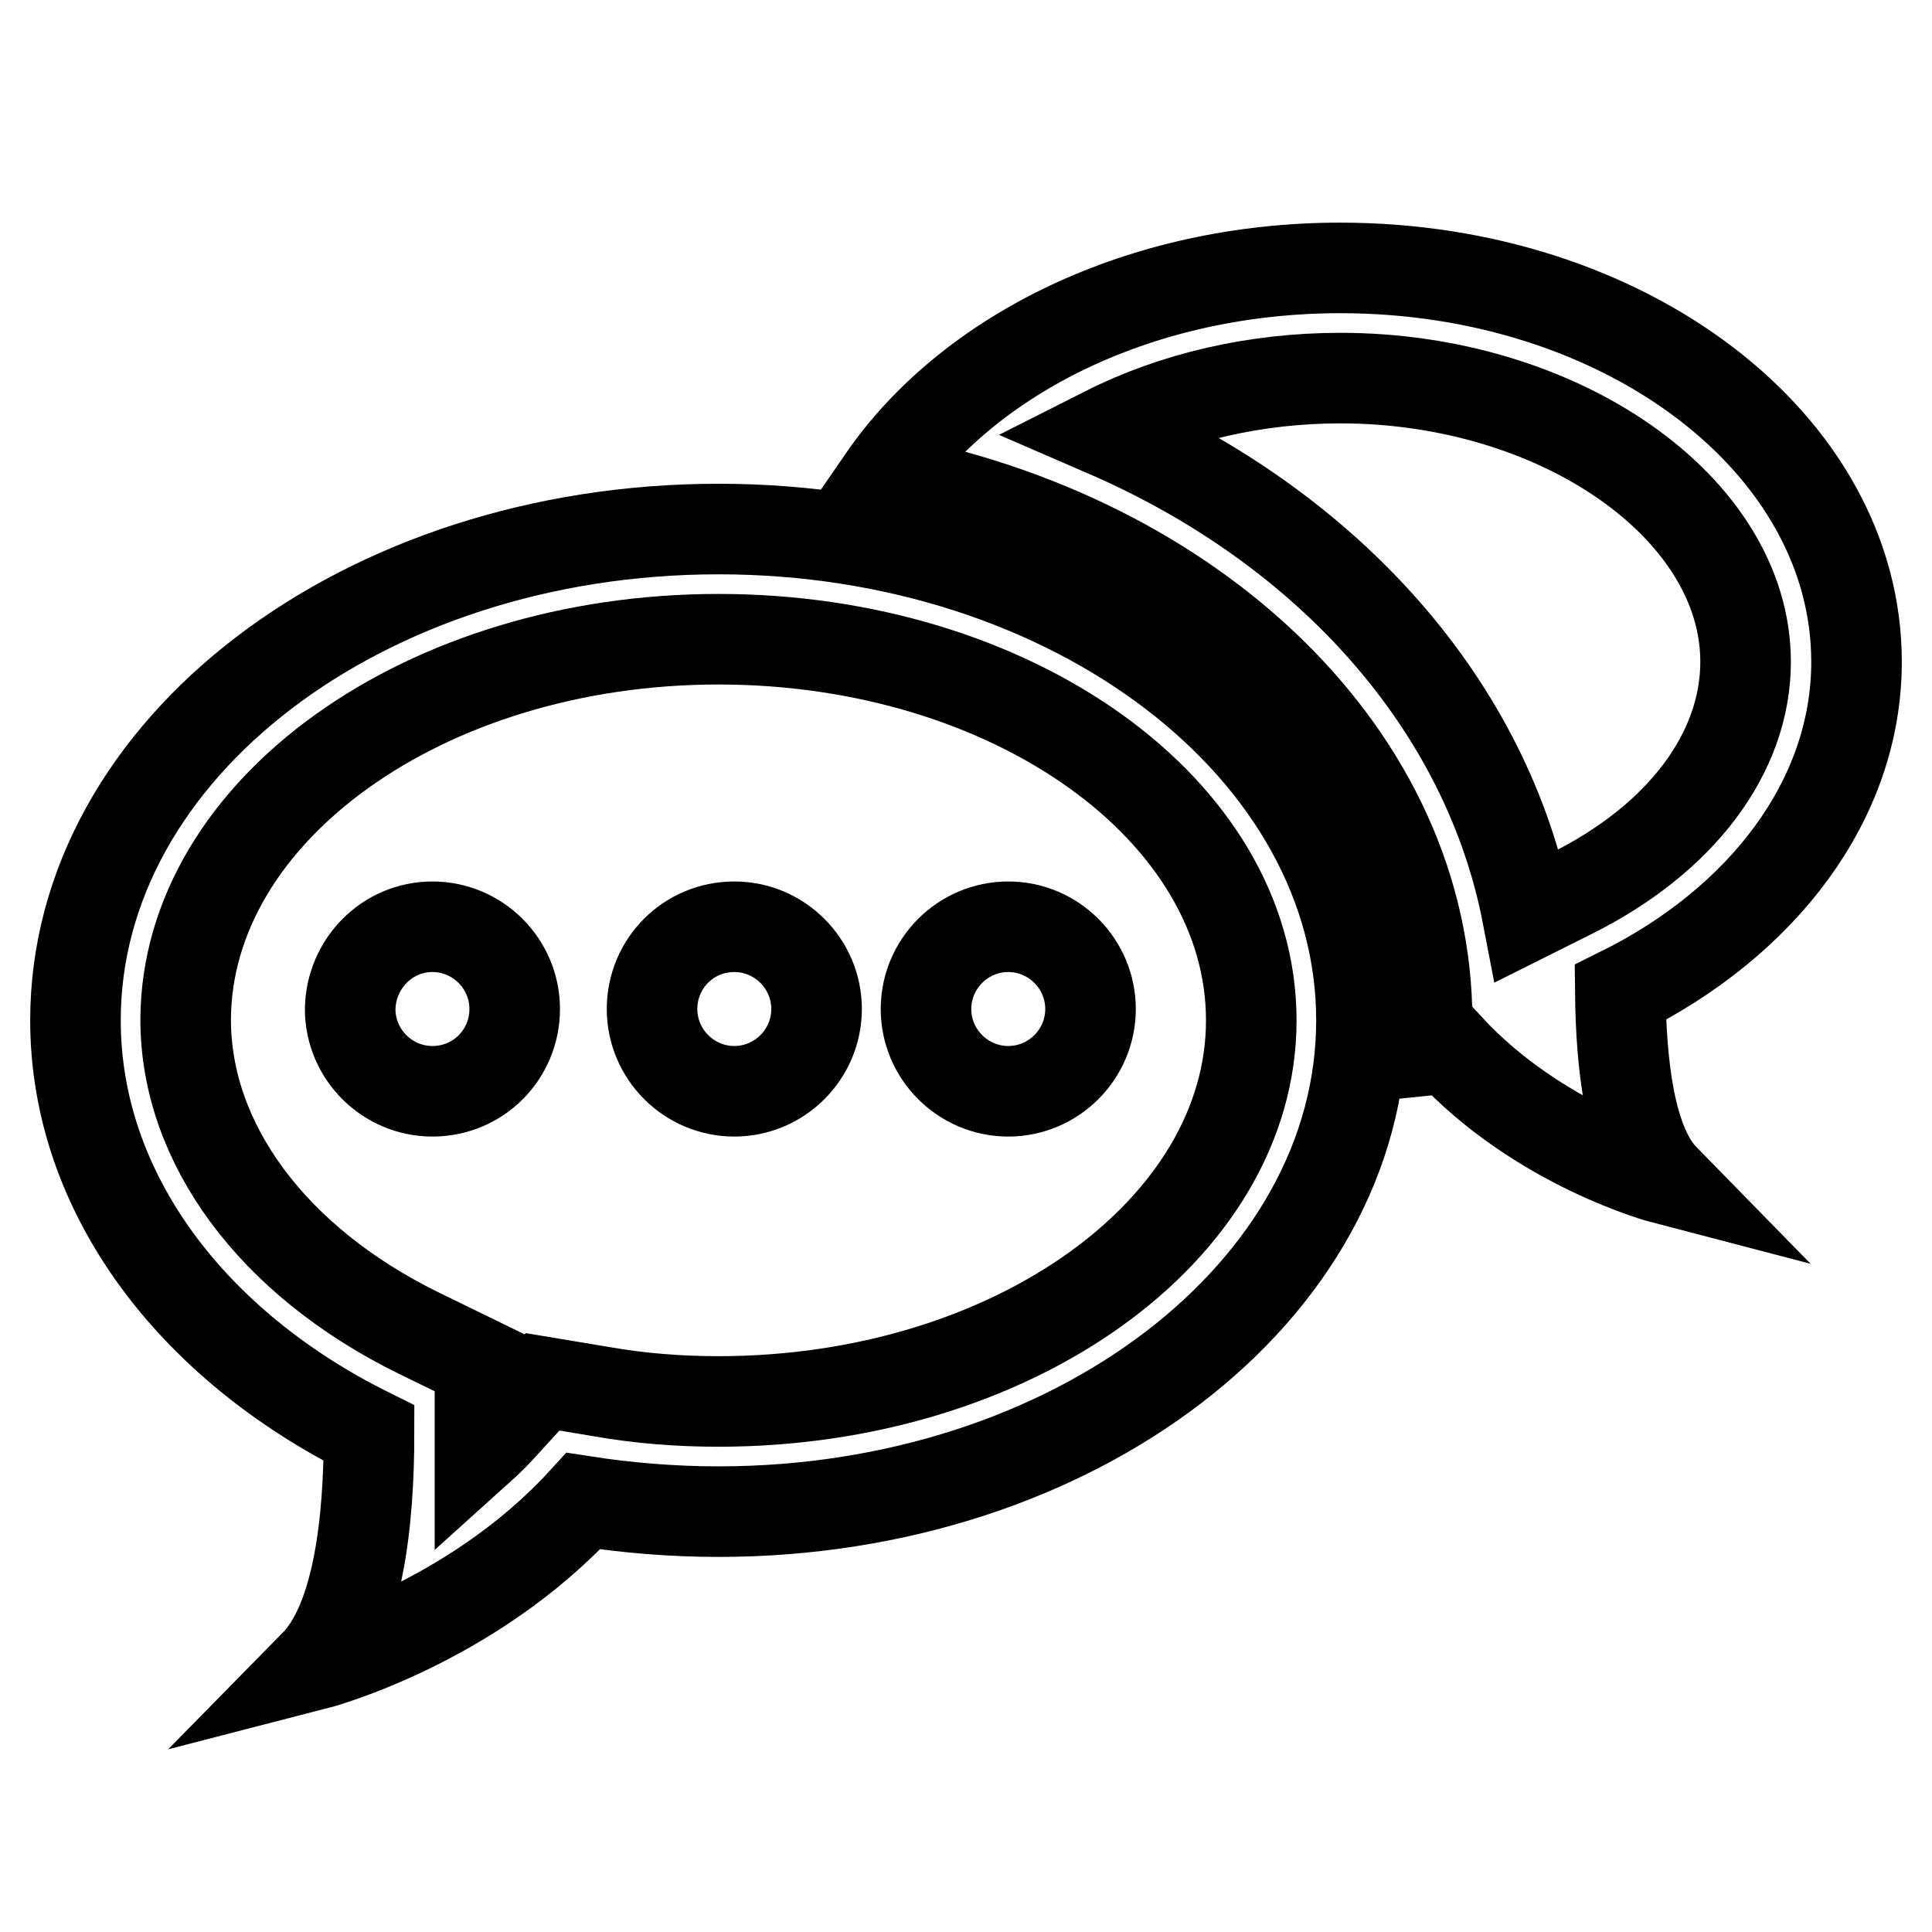 <?xml version="1.0" encoding="utf-8"?>
<!-- Svg Vector Icons : http://www.onlinewebfonts.com/icon -->
<!DOCTYPE svg PUBLIC "-//W3C//DTD SVG 1.1//EN" "http://www.w3.org/Graphics/SVG/1.1/DTD/svg11.dtd">
<svg version="1.1" xmlns="http://www.w3.org/2000/svg" xmlns:xlink="http://www.w3.org/1999/xlink" x="0px" y="0px" viewBox="0 0 256 256" enable-background="new 0 0 256 256" xml:space="preserve">
<g><g><path stroke-width="12" fill-opacity="0" stroke="#000000"  d="M177.6,50.1c29.1,0,53.7,17.2,53.7,37.6c0,12.1-8.6,23.5-23.1,30.7l-5.8,2.9c-5.3-27.6-26.1-51.2-55.9-64.1C155.6,52.6,166.4,50.1,177.6,50.1 M177.6,35.5c-26.3,0-49.1,11.3-60.6,28c41.3,7.7,72.1,36.9,72.1,71.8c0,1.3,0,2.6-0.1,3.9c1-0.1,1.9-0.2,2.9-0.4c12.1,13.1,28.6,17.4,28.6,17.4c-4.6-4.7-5.7-15.3-5.8-24.7c18.8-9.3,31.3-25.5,31.3-43.8C246,58.8,215.4,35.5,177.6,35.5L177.6,35.5z"/><path stroke-width="12" fill-opacity="0" stroke="#000000"  d="M95.2,84.7c38.9,0,70.6,22.6,70.6,50.5c0,27.8-31.7,50.5-70.6,50.5c-5.2,0-10.4-0.4-15.5-1.3l-7.8-1.3l-5.3,5.8c-1,1.1-2,2.1-3,3c0-0.7,0-1.4,0-2.2v-9.1l-8.2-4c-19.3-9.5-30.8-25.1-30.8-41.5C24.7,107.4,56.3,84.7,95.2,84.7 M95.2,70.1C48.2,70.1,10,99.2,10,135.2c0,22.9,15.5,43.1,38.9,54.7c0,11.6-1.4,24.8-7.2,30.7c0,0,20.6-5.3,35.6-21.7c5.8,0.9,11.8,1.4,17.9,1.4c47.1,0,85.2-29.2,85.2-65.1S142.3,70.1,95.2,70.1L95.2,70.1z"/><path stroke-width="12" fill-opacity="0" stroke="#000000"  d="M57.3,122.8c6,0,10.9,4.9,10.9,10.9c0,6-4.8,10.9-10.9,10.9c-6,0-10.9-4.9-10.9-10.9C46.5,127.7,51.3,122.8,57.3,122.8z"/><path stroke-width="12" fill-opacity="0" stroke="#000000"  d="M97.3,122.8c6,0,10.9,4.9,10.9,10.9c0,6-4.9,10.9-10.9,10.9s-10.9-4.9-10.9-10.9C86.4,127.7,91.2,122.8,97.3,122.8z"/><path stroke-width="12" fill-opacity="0" stroke="#000000"  d="M133.6,122.8c6,0,10.9,4.9,10.9,10.9c0,6-4.9,10.9-10.9,10.9c-6,0-10.9-4.9-10.9-10.9C122.7,127.7,127.6,122.8,133.6,122.8z"/></g></g>
</svg>